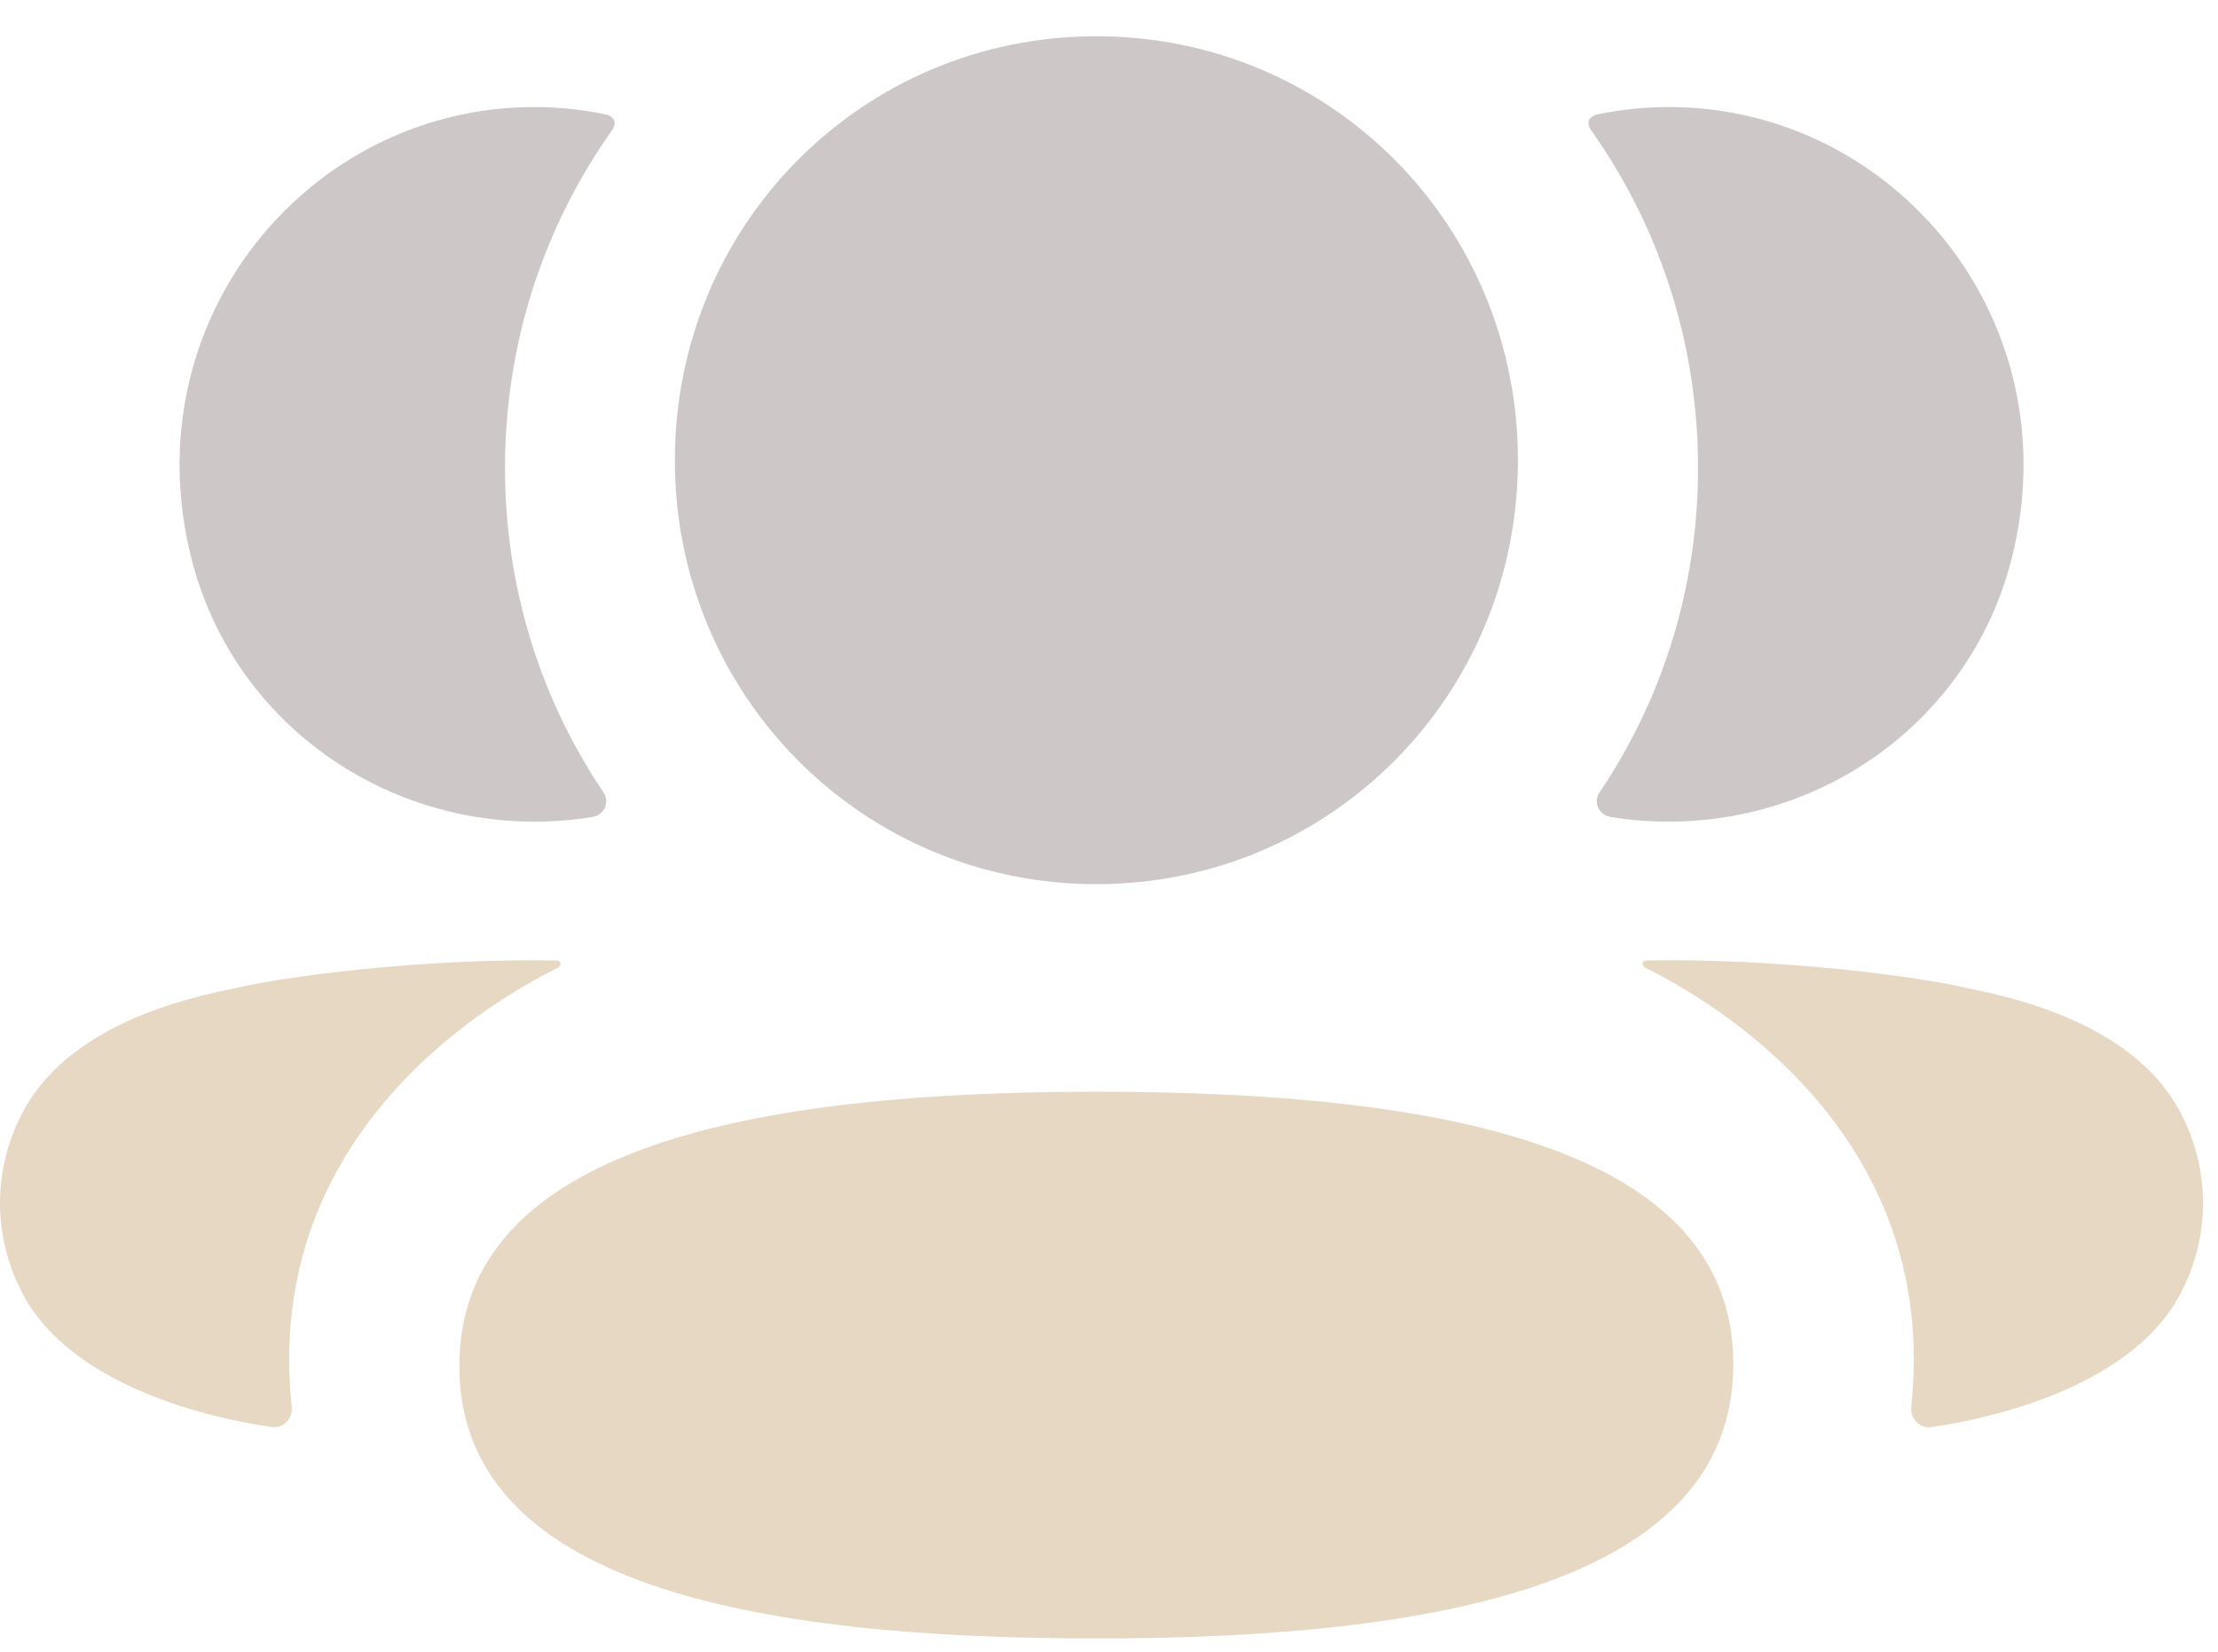 <svg width="47" height="35" viewBox="0 0 47 35" fill="none" xmlns="http://www.w3.org/2000/svg">
<g clip-path="url(#clip0_24_711)">
<path d="M23.232 23.133C15.911 23.133 9.734 24.329 9.734 28.946C9.734 33.565 15.951 34.719 23.232 34.719C30.553 34.719 36.73 33.523 36.73 28.906C36.73 24.288 30.513 23.133 23.232 23.133Z" fill="#E7D8C3"/>
<path opacity="0.4" d="M23.233 18.735C28.19 18.735 32.165 14.737 32.165 9.751C32.165 4.764 28.19 0.768 23.233 0.768C18.276 0.768 14.301 4.764 14.301 9.751C14.301 14.737 18.276 18.735 23.233 18.735Z" fill="#847575"/>
<path opacity="0.4" d="M42.626 11.843C43.908 6.798 40.148 2.268 35.36 2.268C34.84 2.268 34.342 2.325 33.856 2.422C33.791 2.438 33.719 2.47 33.681 2.527C33.637 2.6 33.669 2.698 33.717 2.761C35.155 4.79 35.982 7.261 35.982 9.913C35.982 12.455 35.224 14.824 33.894 16.791C33.757 16.993 33.878 17.267 34.12 17.309C34.454 17.368 34.796 17.398 35.146 17.408C38.632 17.5 41.761 15.243 42.626 11.843Z" fill="#847575"/>
<path d="M46.278 23.721C45.64 22.353 44.099 21.415 41.756 20.954C40.65 20.683 37.658 20.301 34.874 20.352C34.833 20.358 34.81 20.387 34.806 20.406C34.8 20.433 34.812 20.479 34.867 20.507C36.153 21.147 41.125 23.932 40.5 29.804C40.474 30.058 40.677 30.278 40.93 30.24C42.153 30.064 45.302 29.384 46.278 27.264C46.818 26.144 46.818 24.843 46.278 23.721Z" fill="#E7D8C3"/>
<path opacity="0.4" d="M12.827 2.423C12.343 2.323 11.843 2.268 11.323 2.268C6.535 2.268 2.775 6.799 4.059 11.844C4.922 15.243 8.051 17.5 11.537 17.408C11.887 17.399 12.231 17.366 12.563 17.309C12.805 17.267 12.926 16.994 12.789 16.791C11.459 14.823 10.701 12.455 10.701 9.914C10.701 7.259 11.53 4.789 12.968 2.761C13.014 2.698 13.048 2.601 13.002 2.528C12.964 2.469 12.894 2.438 12.827 2.423Z" fill="#847575"/>
<path d="M4.926 20.953C2.584 21.414 1.045 22.352 0.406 23.72C-0.135 24.842 -0.135 26.143 0.406 27.265C1.383 29.382 4.531 30.065 5.755 30.238C6.007 30.277 6.209 30.059 6.182 29.803C5.557 23.932 10.529 21.148 11.818 20.508C11.871 20.477 11.882 20.433 11.876 20.405C11.873 20.386 11.852 20.357 11.81 20.353C9.025 20.3 6.034 20.682 4.926 20.953Z" fill="#E7D8C3"/>
</g>
<defs>
<clipPath id="clip0_24_711">
<rect width="47" height="35" fill="white"/>
</clipPath>
</defs>
</svg>
